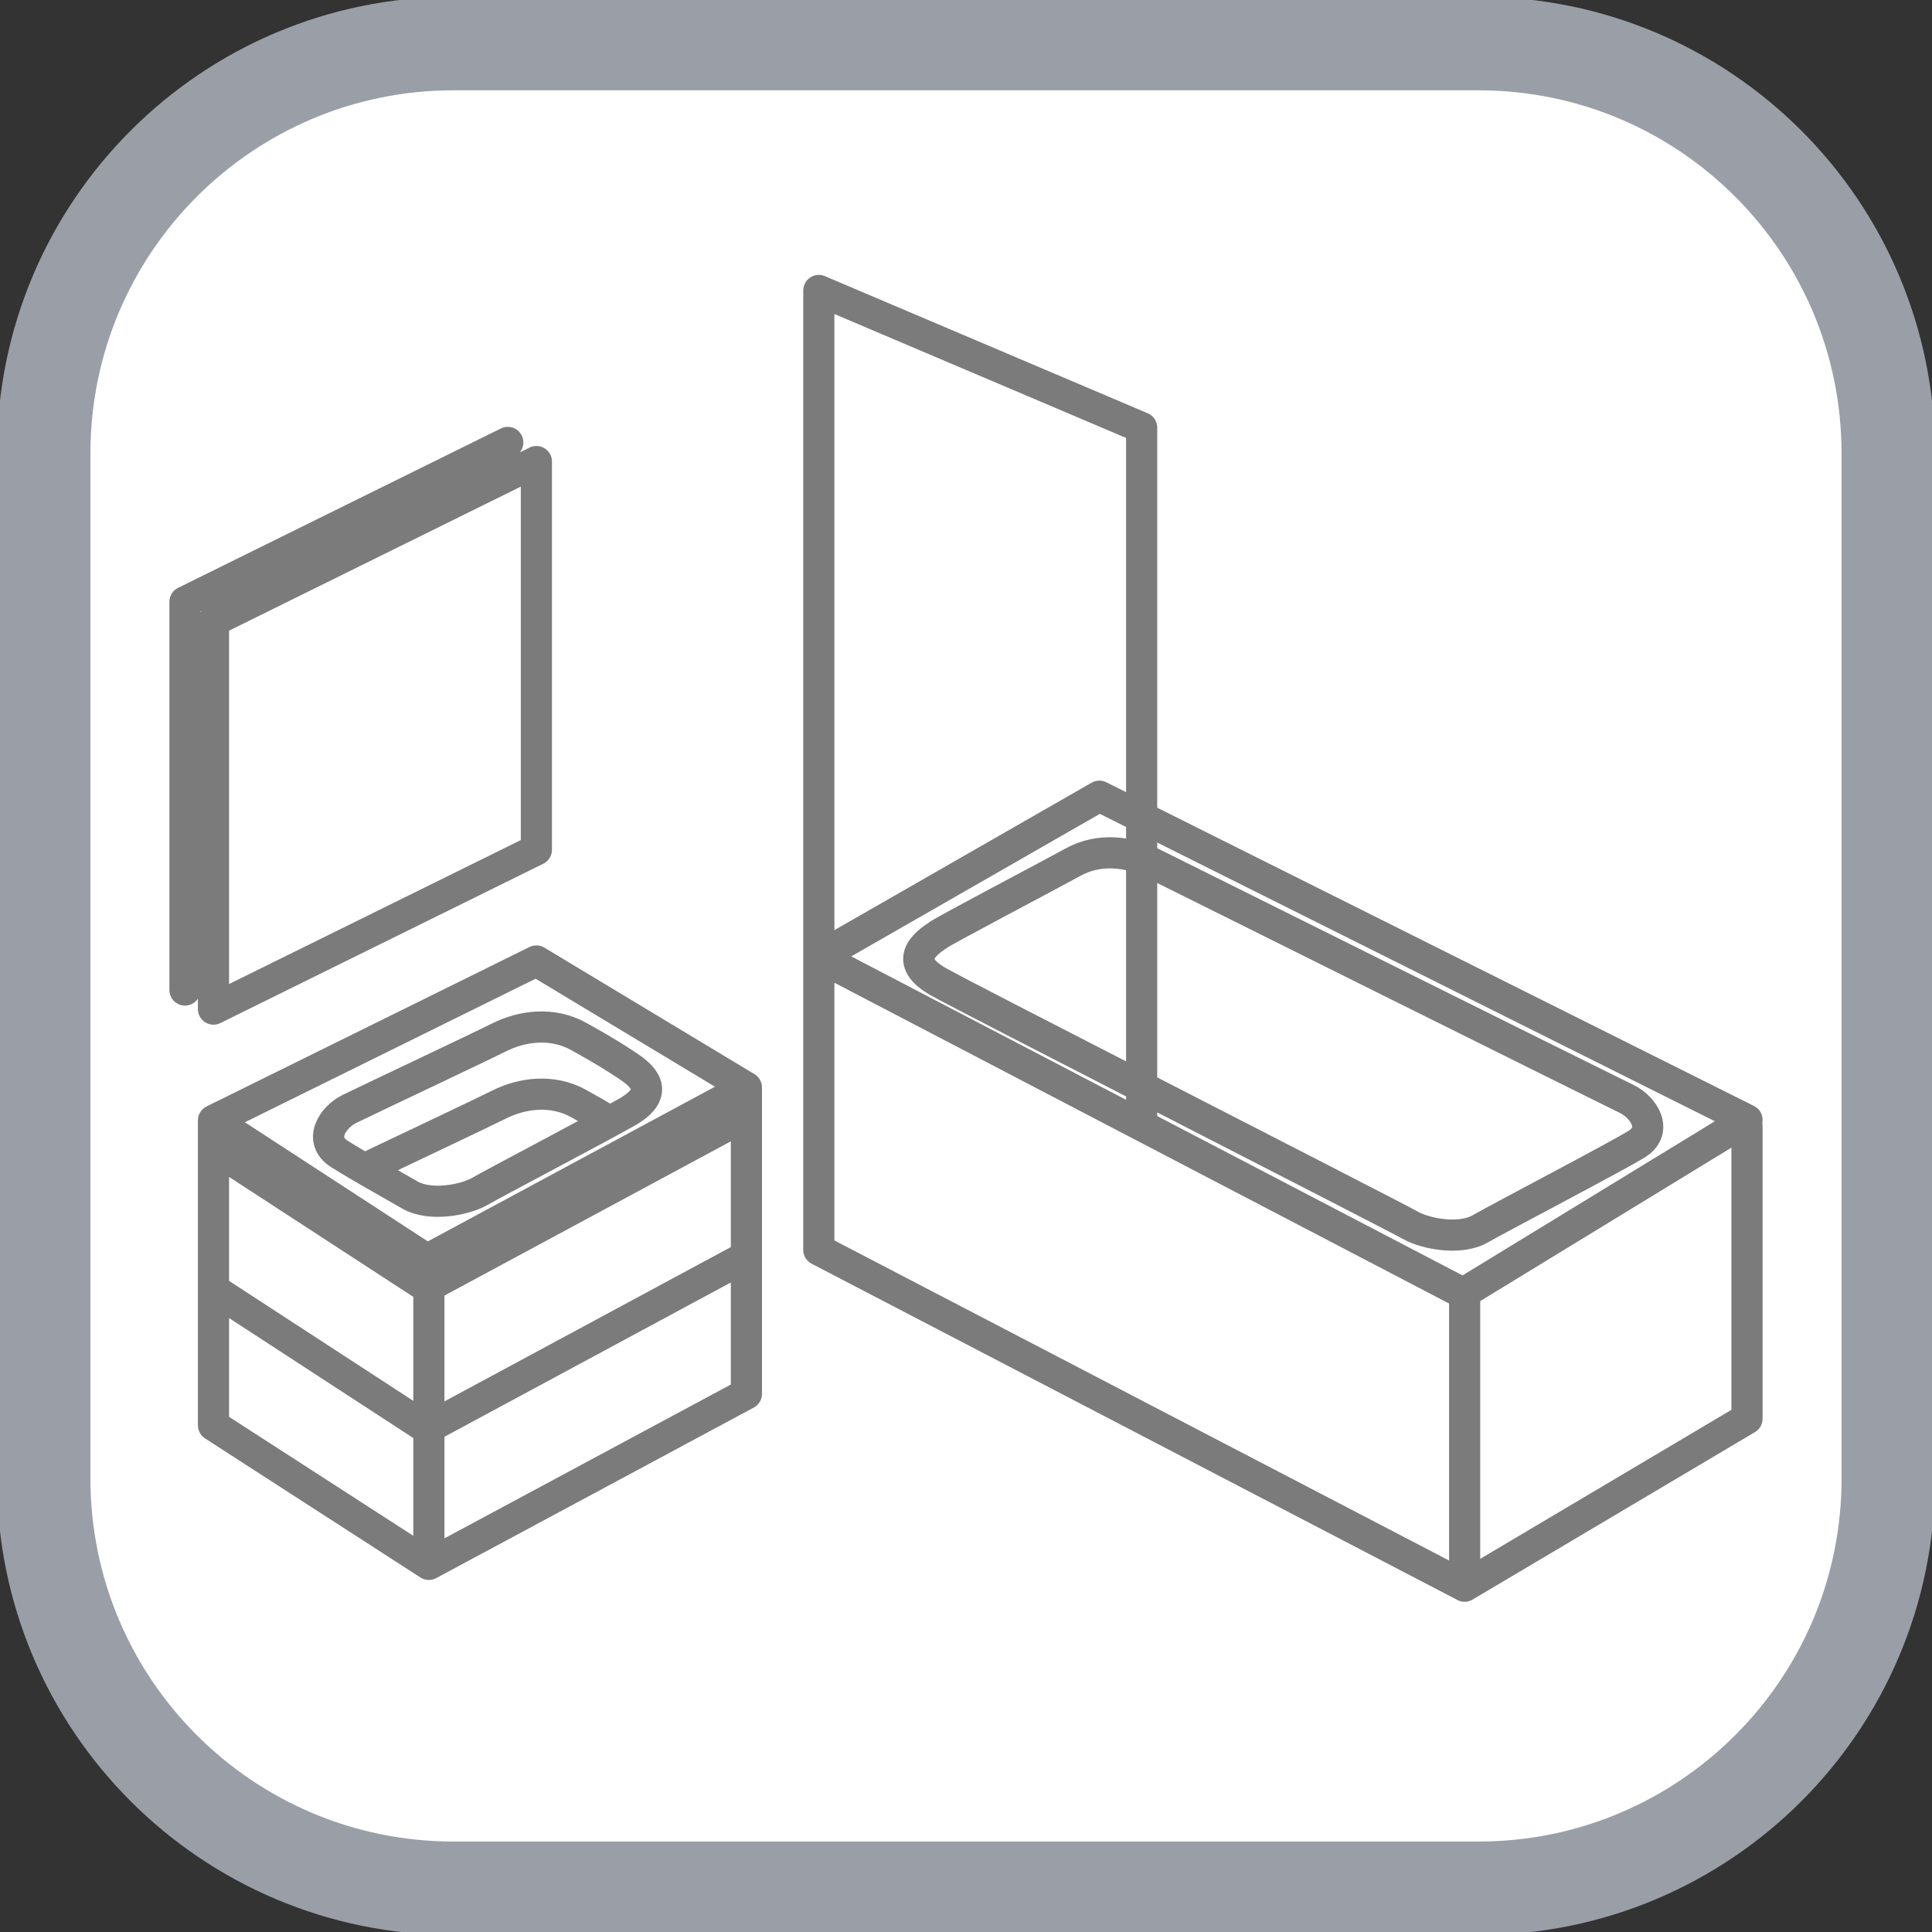 <?xml version="1.0" encoding="utf-8"?>
<!-- Generator: Adobe Illustrator 16.0.0, SVG Export Plug-In . SVG Version: 6.00 Build 0)  -->
<!DOCTYPE svg PUBLIC "-//W3C//DTD SVG 1.1//EN" "http://www.w3.org/Graphics/SVG/1.1/DTD/svg11.dtd">
<svg version="1.1"
	 id="svg2603" xmlns:sodipodi="http://sodipodi.sourceforge.net/DTD/sodipodi-0.dtd" xmlns:svg="http://www.w3.org/2000/svg" xmlns:dc="http://purl.org/dc/elements/1.1/" xmlns:rdf="http://www.w3.org/1999/02/22-rdf-syntax-ns#" xmlns:inkscape="http://www.inkscape.org/namespaces/inkscape" xmlns:cc="http://creativecommons.org/ns#" sodipodi:docname="ico-2.1.svg" inkscape:version="0.92.3 (2405546, 2018-03-11)"
	 xmlns="http://www.w3.org/2000/svg" xmlns:xlink="http://www.w3.org/1999/xlink" x="0px" y="0px" width="62px" height="62px"
	 viewBox="0 0 62 62" enable-background="new 0 0 62 62" xml:space="preserve">
<rect x="0" y="0" width="62" height="62" fill="#333333" stroke="none"/>
<sodipodi:namedview  units="px" inkscape:cy="8.5938854" bordercolor="#666666" showgrid="false" borderopacity="1.0" id="base" inkscape:zoom="5.6" inkscape:cx="-8.6038219" pagecolor="#ffffff" inkscape:window-maximized="1" inkscape:pageshadow="2" inkscape:pageopacity="0.0" inkscape:window-x="1272" inkscape:current-layer="layer1" inkscape:document-units="mm" inkscape:window-height="1137" inkscape:window-y="-8" inkscape:window-width="1920">
	</sodipodi:namedview>
<rect x="-103.33" y="-230.462" fill="none" width="2114.867" height="1515.705"/>
<g id="g1298" transform="translate(102.297,544.123)">
	<path id="path1300" inkscape:connector-curvature="0" fill="#FFFFFF" d="M-41.699-496.68c0,7.266-5.889,13.154-13.154,13.154
		H-87.74c-7.264,0-13.155-5.889-13.155-13.154v-32.891c0-7.265,5.891-13.154,13.155-13.154h32.886
		c7.266,0,13.154,5.889,13.154,13.154V-496.68z"/>
</g>
<g id="g1302" transform="translate(102.297,544.123)">
	<path id="path1304" inkscape:connector-curvature="0" fill="none" stroke="#9A9FA7" stroke-width="3" d="M-41.699-496.68
		c0,7.266-5.889,13.154-13.154,13.154H-87.74c-7.264,0-13.155-5.889-13.155-13.154v-32.891c0-7.265,5.891-13.154,13.155-13.154
		h32.886c7.266,0,13.154,5.889,13.154,13.154V-496.68z"/>
</g>
<rect x="-103.33" y="-230.462" fill="none" width="2114.867" height="1515.705"/>
<rect x="-103.33" y="-230.462" fill="none" width="2114.867" height="1515.705"/>
<path fill="none" stroke="#7C7B7B" stroke-linecap="round" stroke-linejoin="round" d="M6.851,35.955l6.855,4.463l10.247-5.52
	l-6.74-4.059L6.851,35.955L6.851,35.955z M17.213,27.27L6.851,32.383V19.928l10.362-5.116V27.27L17.213,27.27z M5.936,31.771V19.313
	l10.36-5.115 M6.851,36.847l6.855,4.462l10.247-5.519 M6.851,41.376l6.855,4.464l10.247-5.521 M6.851,35.955v9.785l6.912,4.463
	v-9.785 M23.953,34.944v9.786l-10.19,5.473 M11.223,35.583c0.934-0.454,4.053-1.922,4.795-2.294
	c0.743-0.369,1.705-0.496,2.546-0.032c0.842,0.464,1.214,0.708,1.541,0.923c0.462,0.301,1.175,0.85,0.01,1.512
	c-1.018,0.576-4.232,2.26-4.711,2.538c-0.481,0.278-1.591,0.494-2.244,0.122c-0.65-0.371-1.703-0.963-2.268-1.321
	C10.2,36.594,10.664,35.854,11.223,35.583L11.223,35.583z M56.063,35.938l-9.109,5.565L26.277,30.712l9.002-5.161L56.063,35.938
	L56.063,35.938z M52.199,35.264c-0.934-0.453-14.475-7.192-15.217-7.563c-0.744-0.371-1.705-0.499-2.547-0.033
	c-0.844,0.463-3.982,2.11-4.311,2.326c-0.458,0.302-1.173,0.851-0.007,1.513c0.459,0.26,3.501,1.824,6.74,3.486
	c3.92,2.013,8.133,4.172,8.396,4.324c0.479,0.276,1.589,0.492,2.242,0.122c0.649-0.372,4.471-2.369,5.034-2.727
	C53.22,36.275,52.76,35.537,52.199,35.264L52.199,35.264z M11.803,37.458c1.27-0.604,3.589-1.701,4.215-2.012
	c0.743-0.372,1.705-0.498,2.546-0.035c0.358,0.197,0.629,0.353,0.849,0.486 M47.002,41.504v9.398L26.277,40.11v-9.398V9.322
	l10.36,4.401v22.232 M56.063,36.132v9.396l-9.062,5.375"/>
</svg>
